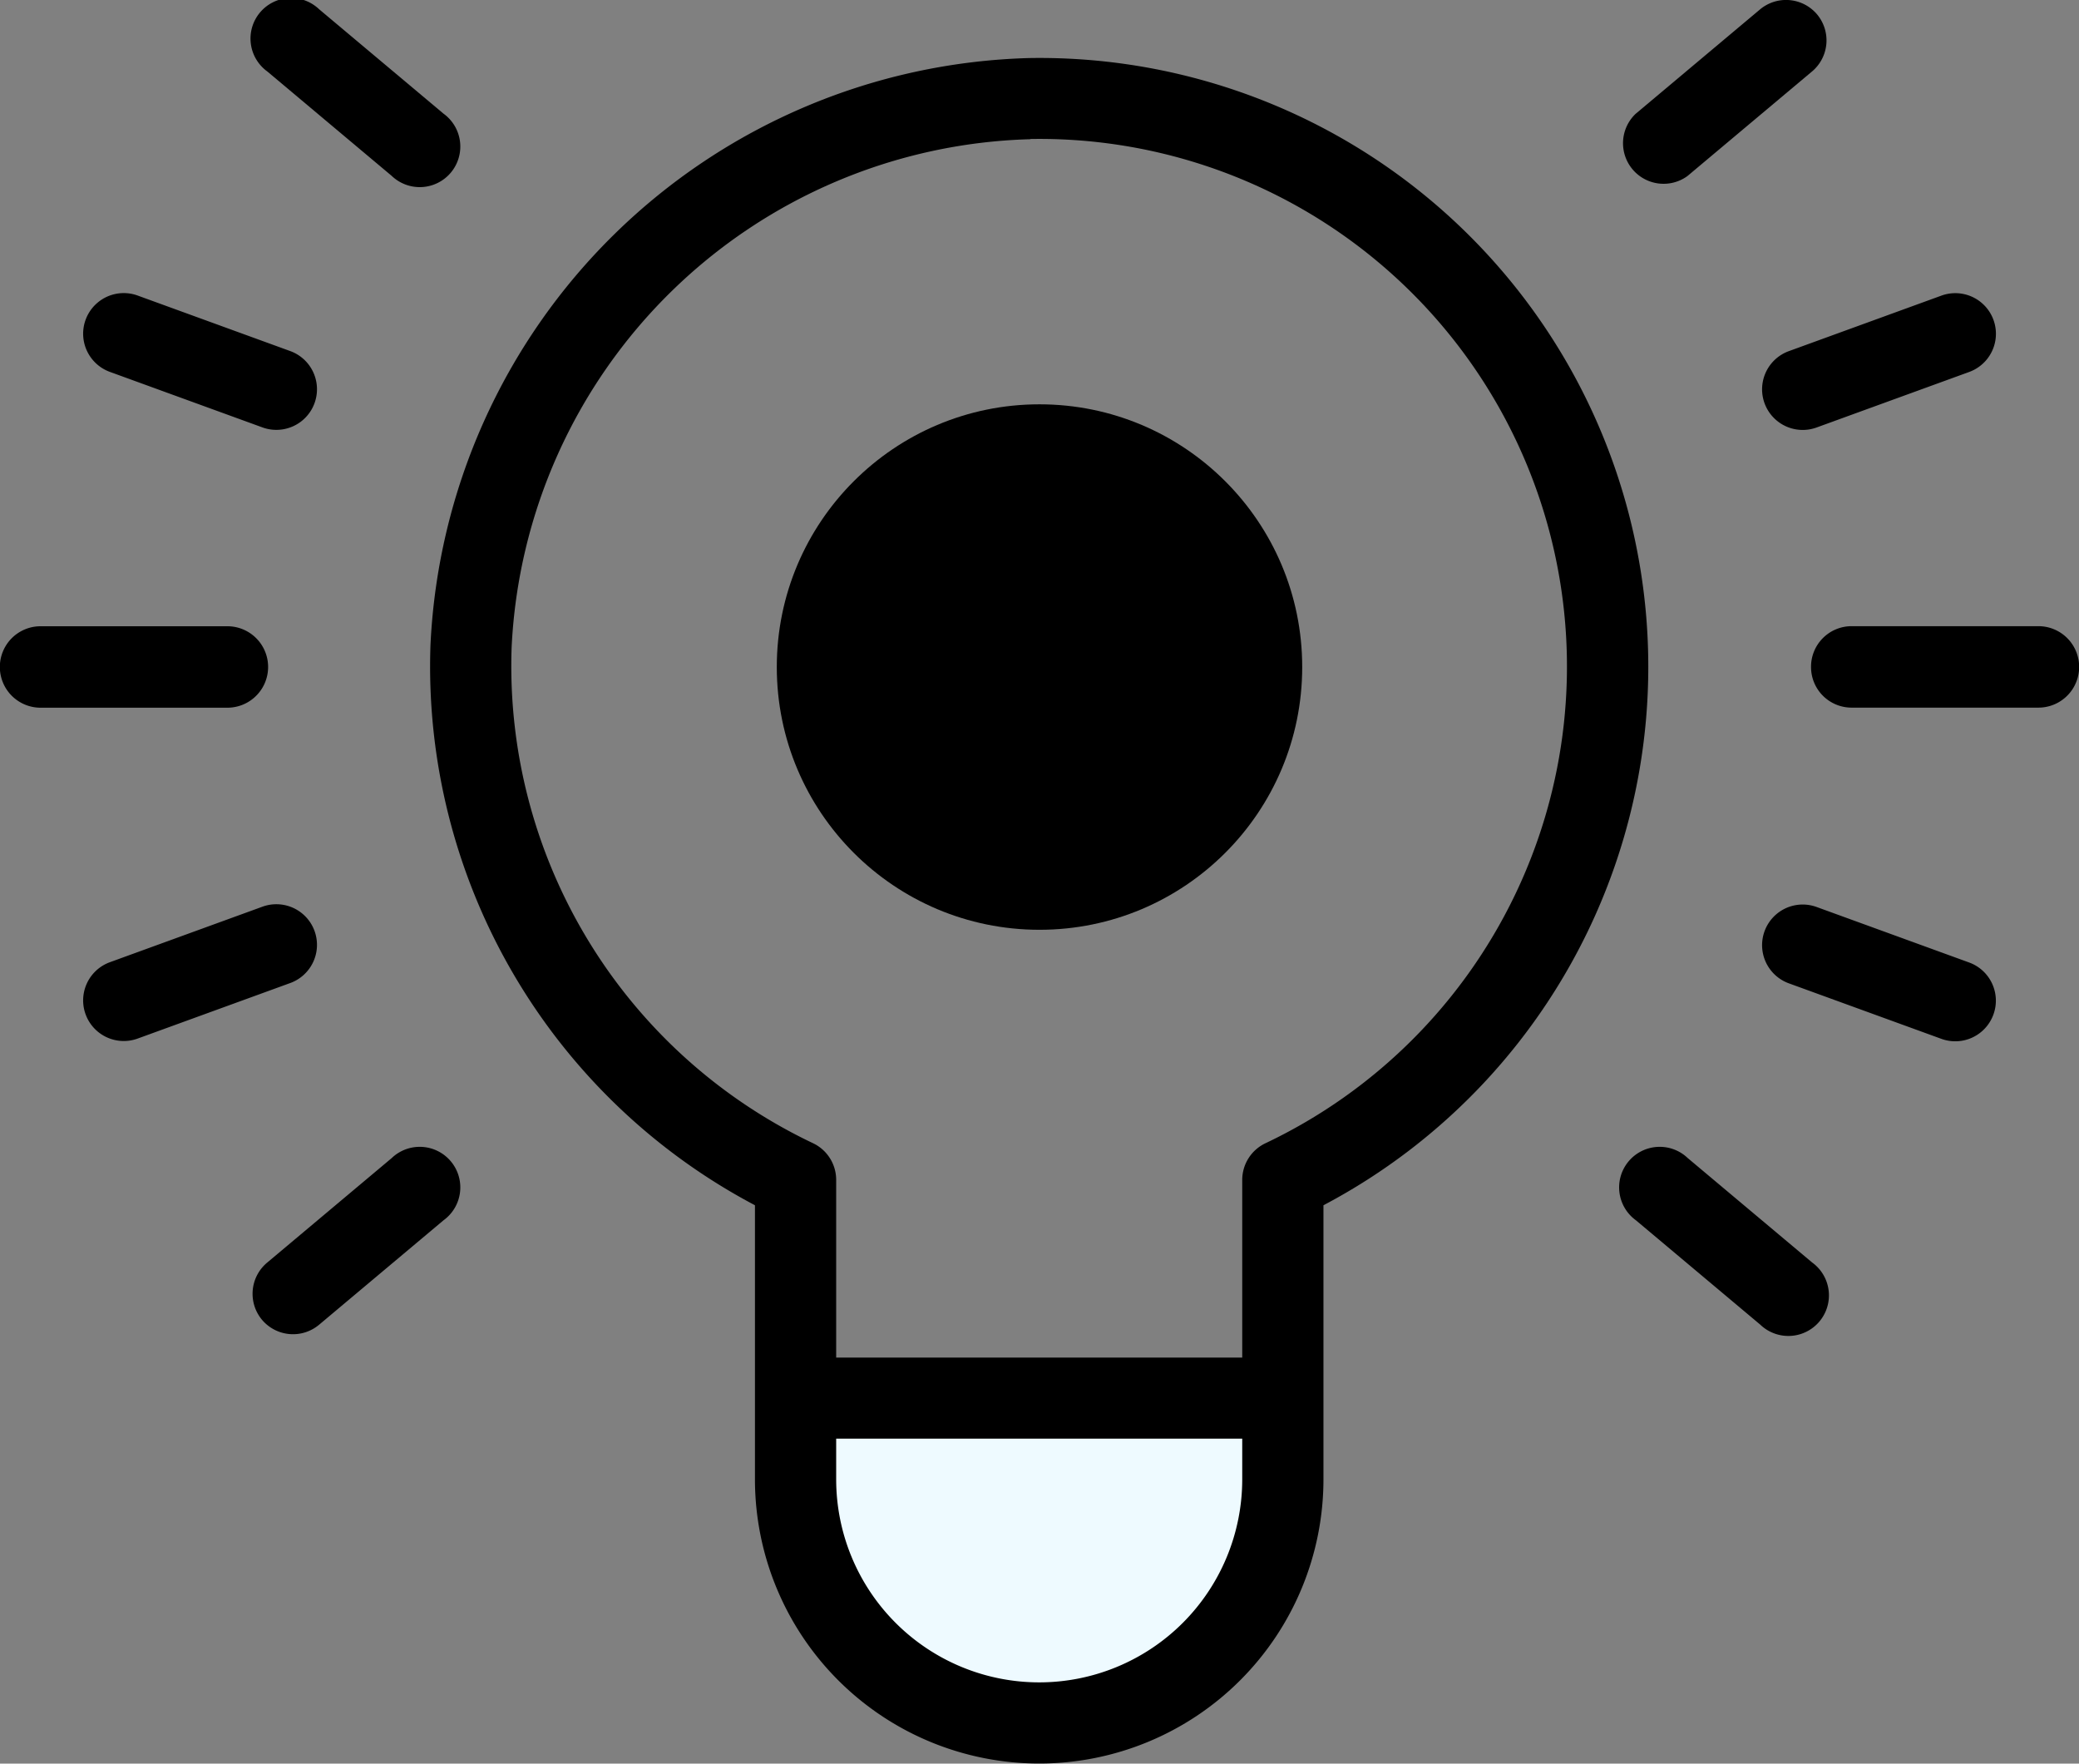 <svg xmlns="http://www.w3.org/2000/svg" width="28.078" height="23.816" viewBox="0 0 28.078 23.816">
  <rect x="0" y="0" width="28.078" height="23.816" fill="#808080" stroke="none"/>
  <g id="idea" transform="translate(0 -38.865)">
    <g id="Group_4" data-name="Group 4" transform="translate(6.361 40.196)">
      <path id="Path_256" data-name="Path 256" d="M202.581,383.135v1.1a3.29,3.29,0,1,1-6.581,0v-1.1Z" transform="translate(-191.613 -365.586)" fill="#eefaff"/>
    </g>
    <g id="Group_5" data-name="Group 5" transform="translate(0 38.865)">
      <path id="Path_263" data-name="Path 263" d="M106,61.058a8.228,8.228,0,0,0,4.382,7.57v3.7a3.839,3.839,0,0,0,7.678,0v-3.7a8.221,8.221,0,0,0-3.978-15.492A8.321,8.321,0,0,0,106,61.058Zm10.963,11.271a2.742,2.742,0,0,1-5.484,0V71.78h5.484Zm-2.863-18.1a7.125,7.125,0,0,1,3.176,13.562.548.548,0,0,0-.313.5v2.394h-5.484V68.29a.548.548,0,0,0-.313-.5,7.133,7.133,0,0,1-4.07-6.7A7.21,7.21,0,0,1,114.1,54.232Z" transform="translate(-100.186 -52.352)"/>
      <path id="Path_264" data-name="Path 264" d="M446,193.683a.548.548,0,0,0,.548.548h2.523a.548.548,0,0,0,0-1.1h-2.523A.548.548,0,0,0,446,193.683Z" transform="translate(-421.541 -184.675)"/>
      <path id="Path_265" data-name="Path 265" d="M.548,194.232H3.071a.548.548,0,1,0,0-1.1H.548a.548.548,0,1,0,0,1.1Z" transform="translate(0 -184.675)"/>
      <path id="Path_266" data-name="Path 266" d="M436.36,111.085l-2.061.75a.548.548,0,0,0,.375,1.031l2.061-.75a.548.548,0,0,0-.375-1.031Z" transform="translate(-410.14 -107.093)"/>
      <path id="Path_267" data-name="Path 267" d="M22.89,261.565l-2.061.75a.548.548,0,0,0,.375,1.031l2.061-.75a.548.548,0,0,0-.375-1.031Z" transform="translate(-19.345 -249.321)"/>
      <path id="Path_268" data-name="Path 268" d="M401.859,39.061a.548.548,0,0,0-.773-.068l-1.68,1.41a.548.548,0,0,0,.7.84l1.68-1.41A.548.548,0,0,0,401.859,39.061Z" transform="translate(-377.317 -38.865)"/>
      <path id="Path_269" data-name="Path 269" d="M62.278,324.006a.548.548,0,0,0,.773.068l1.68-1.41a.548.548,0,1,0-.7-.84l-1.68,1.41A.548.548,0,0,0,62.278,324.006Z" transform="translate(-58.741 -306.185)"/>
      <path id="Path_270" data-name="Path 270" d="M437.063,263.019a.548.548,0,0,0-.328-.7l-2.061-.75a.548.548,0,1,0-.375,1.031l2.061.75A.548.548,0,0,0,437.063,263.019Z" transform="translate(-410.14 -249.321)"/>
      <path id="Path_271" data-name="Path 271" d="M20.829,112.115l2.061.75a.548.548,0,1,0,.375-1.031l-2.061-.75a.548.548,0,1,0-.375,1.031Z" transform="translate(-19.345 -107.093)"/>
      <path id="Path_272" data-name="Path 272" d="M400.111,321.823a.548.548,0,1,0-.7.84l1.68,1.41a.548.548,0,1,0,.7-.84Z" transform="translate(-377.317 -306.184)"/>
      <path id="Path_273" data-name="Path 273" d="M64.732,40.4l-1.68-1.41a.548.548,0,1,0-.7.84l1.68,1.41a.548.548,0,1,0,.7-.84Z" transform="translate(-58.742 -38.865)"/>
      <circle id="Ellipse_7" data-name="Ellipse 7" cx="3.548" cy="3.548" r="3.548" transform="translate(10.491 5.46)"/>
    </g>
  </g>
</svg>
